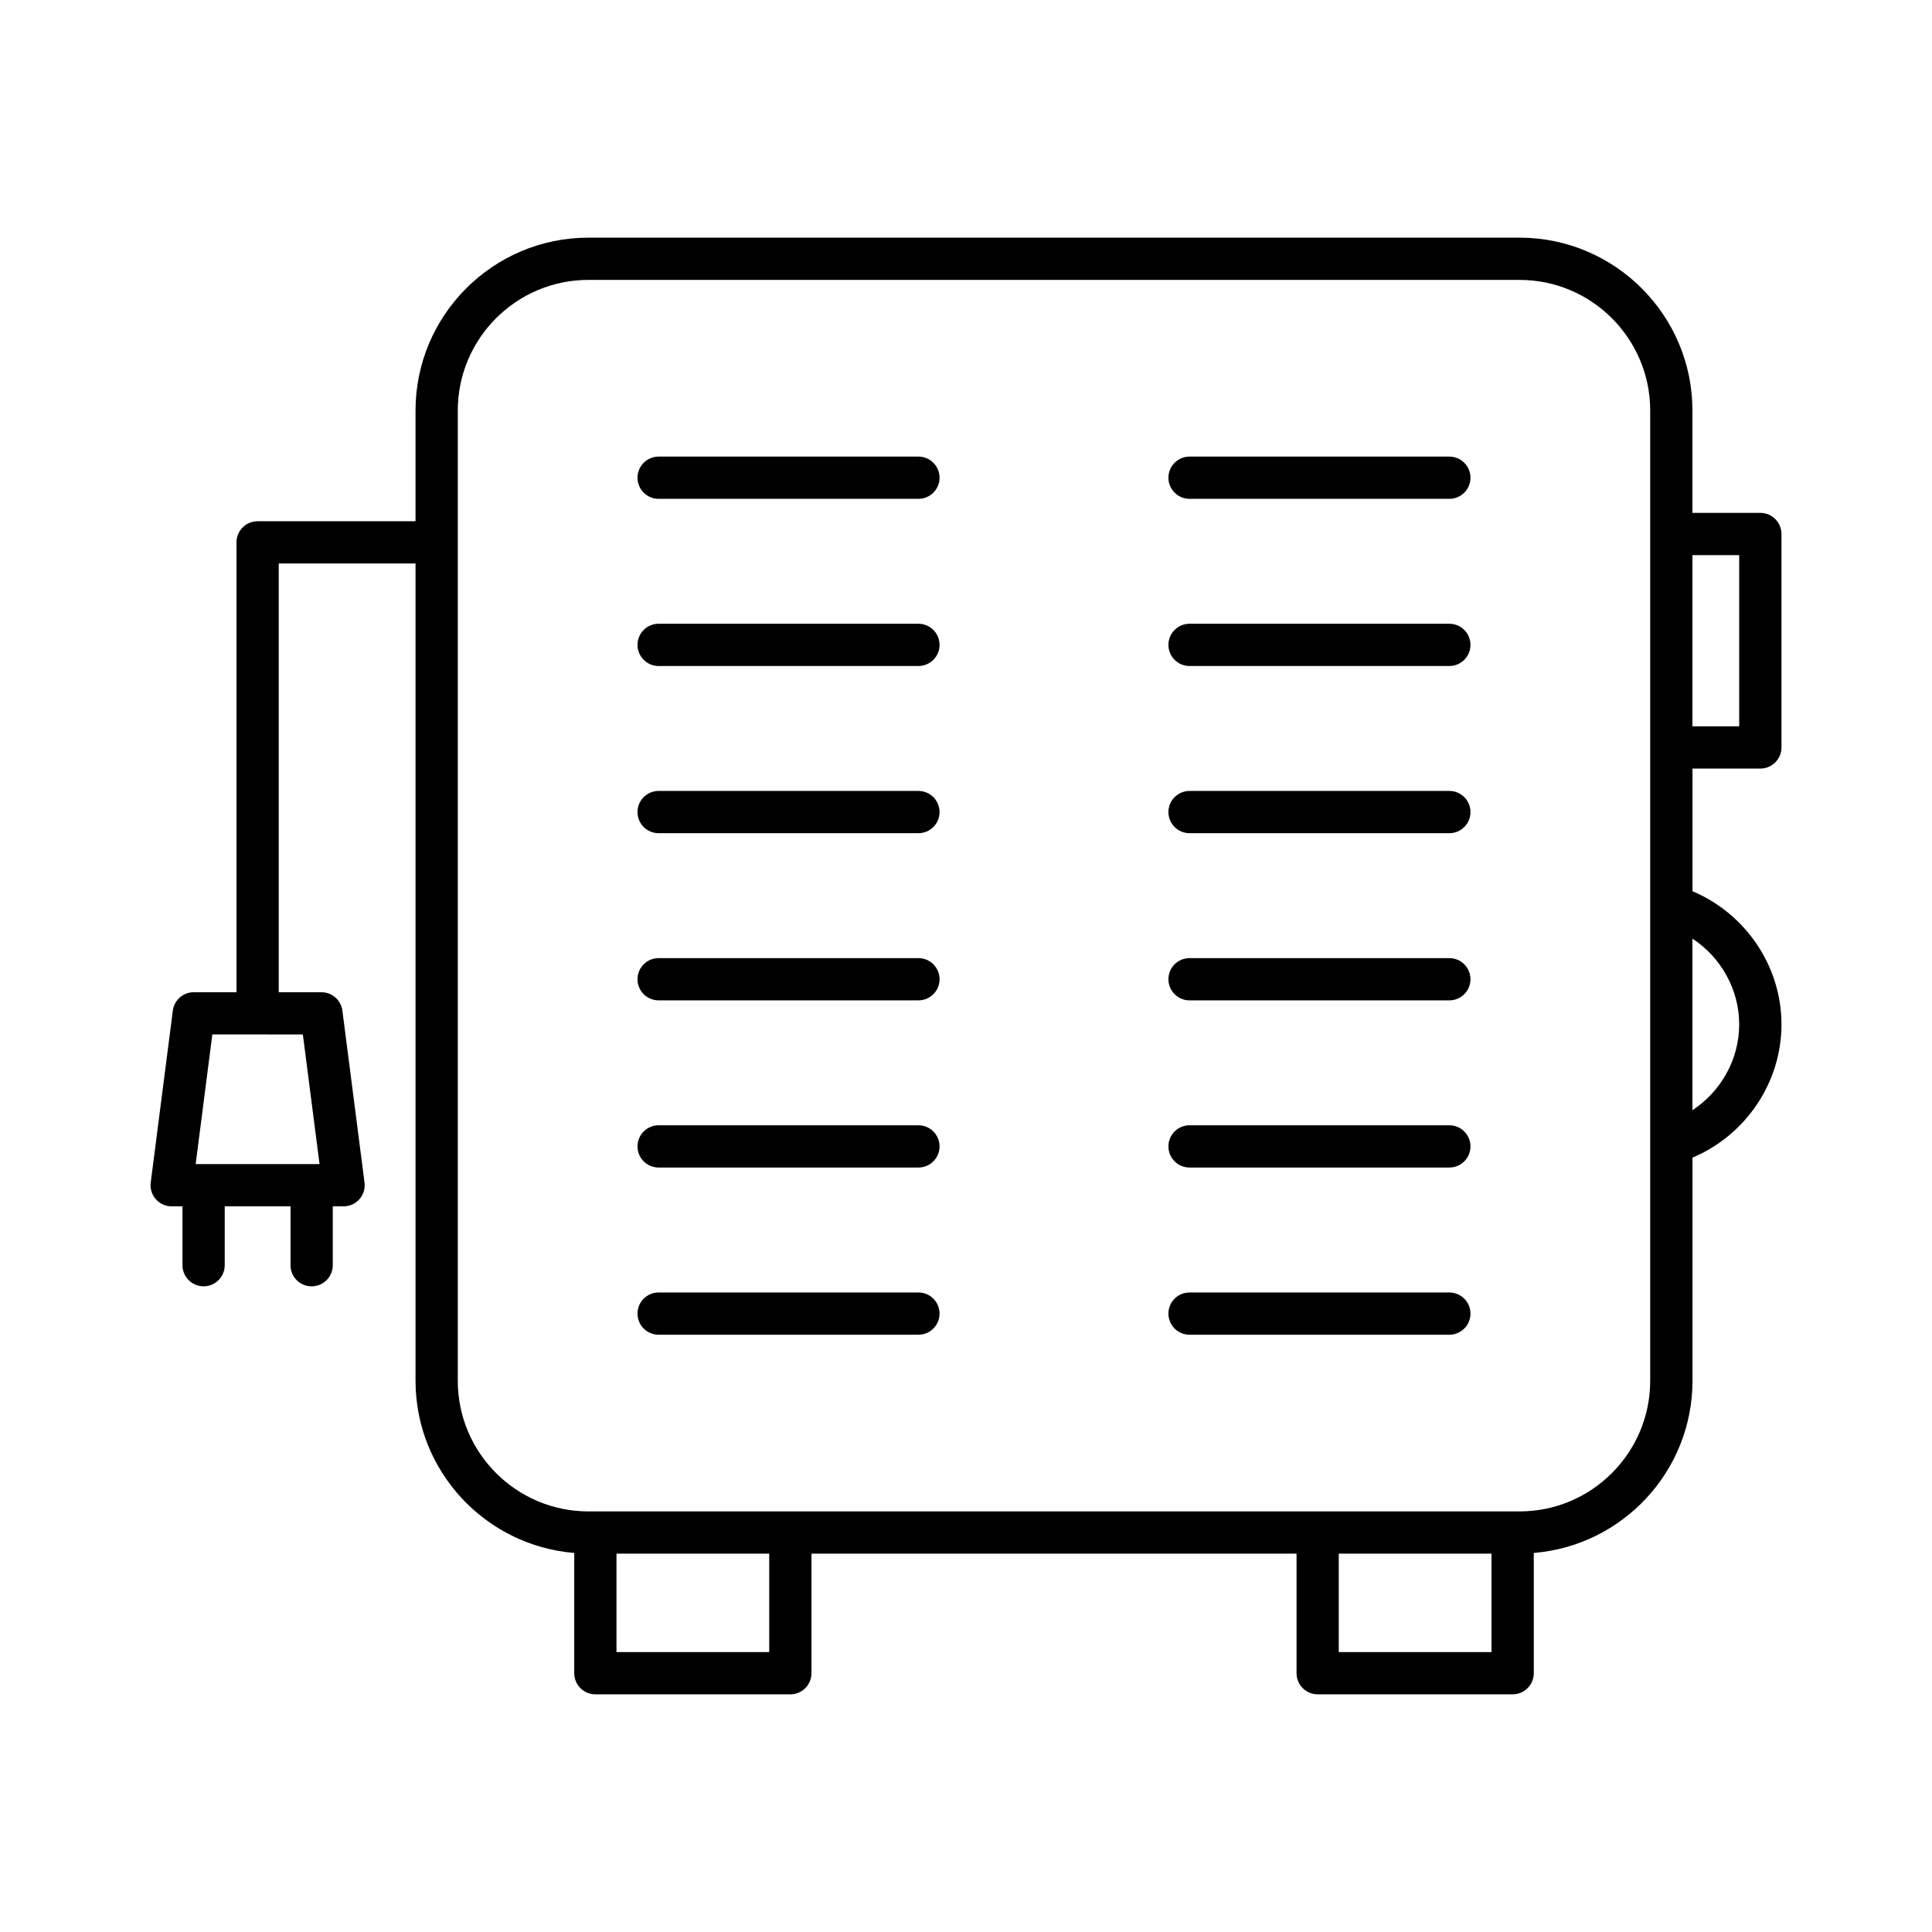 <?xml version="1.0" encoding="UTF-8"?>
<!-- Uploaded to: SVG Repo, www.svgrepo.com, Generator: SVG Repo Mixer Tools -->
<svg fill="#000000" width="800px" height="800px" version="1.1" viewBox="144 144 512 512" xmlns="http://www.w3.org/2000/svg">
 <g>
  <path d="m387.39 486.52h-68.848c-3.09 0-5.598 2.508-5.598 5.598 0 3.09 2.508 5.598 5.598 5.598h68.852c3.09 0 5.598-2.508 5.598-5.598-0.004-3.09-2.508-5.598-5.602-5.598z"/>
  <path d="m387.39 265h-68.848c-3.09 0-5.598 2.508-5.598 5.598s2.508 5.598 5.598 5.598h68.852c3.09 0 5.598-2.508 5.598-5.598-0.004-3.09-2.508-5.598-5.602-5.598z"/>
  <path d="m387.39 442.21h-68.848c-3.09 0-5.598 2.508-5.598 5.598s2.508 5.598 5.598 5.598h68.852c3.09 0 5.598-2.508 5.598-5.598-0.004-3.09-2.508-5.598-5.602-5.598z"/>
  <path d="m387.39 397.91h-68.848c-3.09 0-5.598 2.508-5.598 5.598 0 3.09 2.508 5.598 5.598 5.598h68.852c3.09 0 5.598-2.508 5.598-5.598-0.004-3.094-2.508-5.598-5.602-5.598z"/>
  <path d="m387.39 353.61h-68.848c-3.09 0-5.598 2.508-5.598 5.598 0 3.09 2.508 5.598 5.598 5.598h68.852c3.09 0 5.598-2.508 5.598-5.598-0.004-3.094-2.508-5.598-5.602-5.598z"/>
  <path d="m387.39 309.3h-68.848c-3.09 0-5.598 2.508-5.598 5.598s2.508 5.598 5.598 5.598h68.852c3.09 0 5.598-2.508 5.598-5.598-0.004-3.09-2.508-5.598-5.602-5.598z"/>
  <path d="m528.09 486.52h-68.848c-3.09 0-5.598 2.508-5.598 5.598 0 3.09 2.508 5.598 5.598 5.598h68.852c3.09 0 5.598-2.508 5.598-5.598-0.004-3.09-2.508-5.598-5.602-5.598z"/>
  <path d="m528.09 265h-68.848c-3.09 0-5.598 2.508-5.598 5.598s2.508 5.598 5.598 5.598h68.852c3.09 0 5.598-2.508 5.598-5.598-0.004-3.09-2.508-5.598-5.602-5.598z"/>
  <path d="m528.09 442.21h-68.848c-3.09 0-5.598 2.508-5.598 5.598s2.508 5.598 5.598 5.598h68.852c3.09 0 5.598-2.508 5.598-5.598-0.004-3.09-2.508-5.598-5.602-5.598z"/>
  <path d="m528.09 397.91h-68.848c-3.09 0-5.598 2.508-5.598 5.598 0 3.09 2.508 5.598 5.598 5.598h68.852c3.09 0 5.598-2.508 5.598-5.598-0.004-3.094-2.508-5.598-5.602-5.598z"/>
  <path d="m528.09 353.61h-68.848c-3.09 0-5.598 2.508-5.598 5.598 0 3.09 2.508 5.598 5.598 5.598h68.852c3.09 0 5.598-2.508 5.598-5.598-0.004-3.094-2.508-5.598-5.602-5.598z"/>
  <path d="m528.09 309.3h-68.848c-3.09 0-5.598 2.508-5.598 5.598s2.508 5.598 5.598 5.598h68.852c3.09 0 5.598-2.508 5.598-5.598-0.004-3.09-2.508-5.598-5.602-5.598z"/>
  <path d="m610.5 279.92h-17.988v-27.121c0-25.266-20.551-45.816-45.812-45.816h-246.77c-25.262 0-45.812 20.551-45.812 45.816v29.336h-41.848c-3.09 0-5.598 2.508-5.598 5.598v119.21l-11.32 0.004c-2.816 0-5.191 2.09-5.551 4.883l-5.859 45.555c-0.203 1.598 0.285 3.203 1.348 4.41s2.594 1.898 4.203 1.898h2.863v15.598c0 3.09 2.508 5.598 5.598 5.598s5.598-2.508 5.598-5.598l0.004-15.594h17.434v15.598c0 3.09 2.508 5.598 5.598 5.598 3.09 0 5.598-2.508 5.598-5.598v-15.598h2.863c1.609 0 3.141-0.691 4.203-1.898s1.551-2.816 1.348-4.41l-5.863-45.555c-0.359-2.793-2.734-4.883-5.551-4.883h-11.316v-113.62h36.25v216.59c0 23.996 18.551 43.703 42.059 45.625v31.871c0 3.09 2.508 5.598 5.598 5.598h51.672c3.09 0 5.598-2.508 5.598-5.598v-31.684h128.55v31.684c0 3.09 2.508 5.598 5.598 5.598h51.672c3.09 0 5.598-2.508 5.598-5.598v-31.871c23.508-1.922 42.059-21.629 42.059-45.625l-0.004-59.137c14.047-5.926 23.586-19.82 23.586-35.305 0-15.484-9.543-29.375-23.586-35.301v-32.5h17.988c3.09 0 5.598-2.508 5.598-5.598v-56.562c0-3.094-2.508-5.598-5.598-5.598zm-386.24 138.22 4.422 34.359-32.828-0.004 4.418-34.359zm123.59 163.68h-40.477v-26.086h40.477zm191.41 0h-40.477v-26.086h40.477zm42.059-71.902c0 19.09-15.527 34.621-34.617 34.621h-246.77c-19.09 0-34.617-15.531-34.617-34.621v-257.12c0-19.09 15.527-34.621 34.617-34.621h246.77c19.09 0 34.617 15.531 34.617 34.621zm23.586-94.441c0 9.297-4.859 17.789-12.391 22.734v-45.465c7.531 4.945 12.391 13.438 12.391 22.73zm0-78.996h-12.391v-45.367h12.391z"/>
 </g>
</svg>